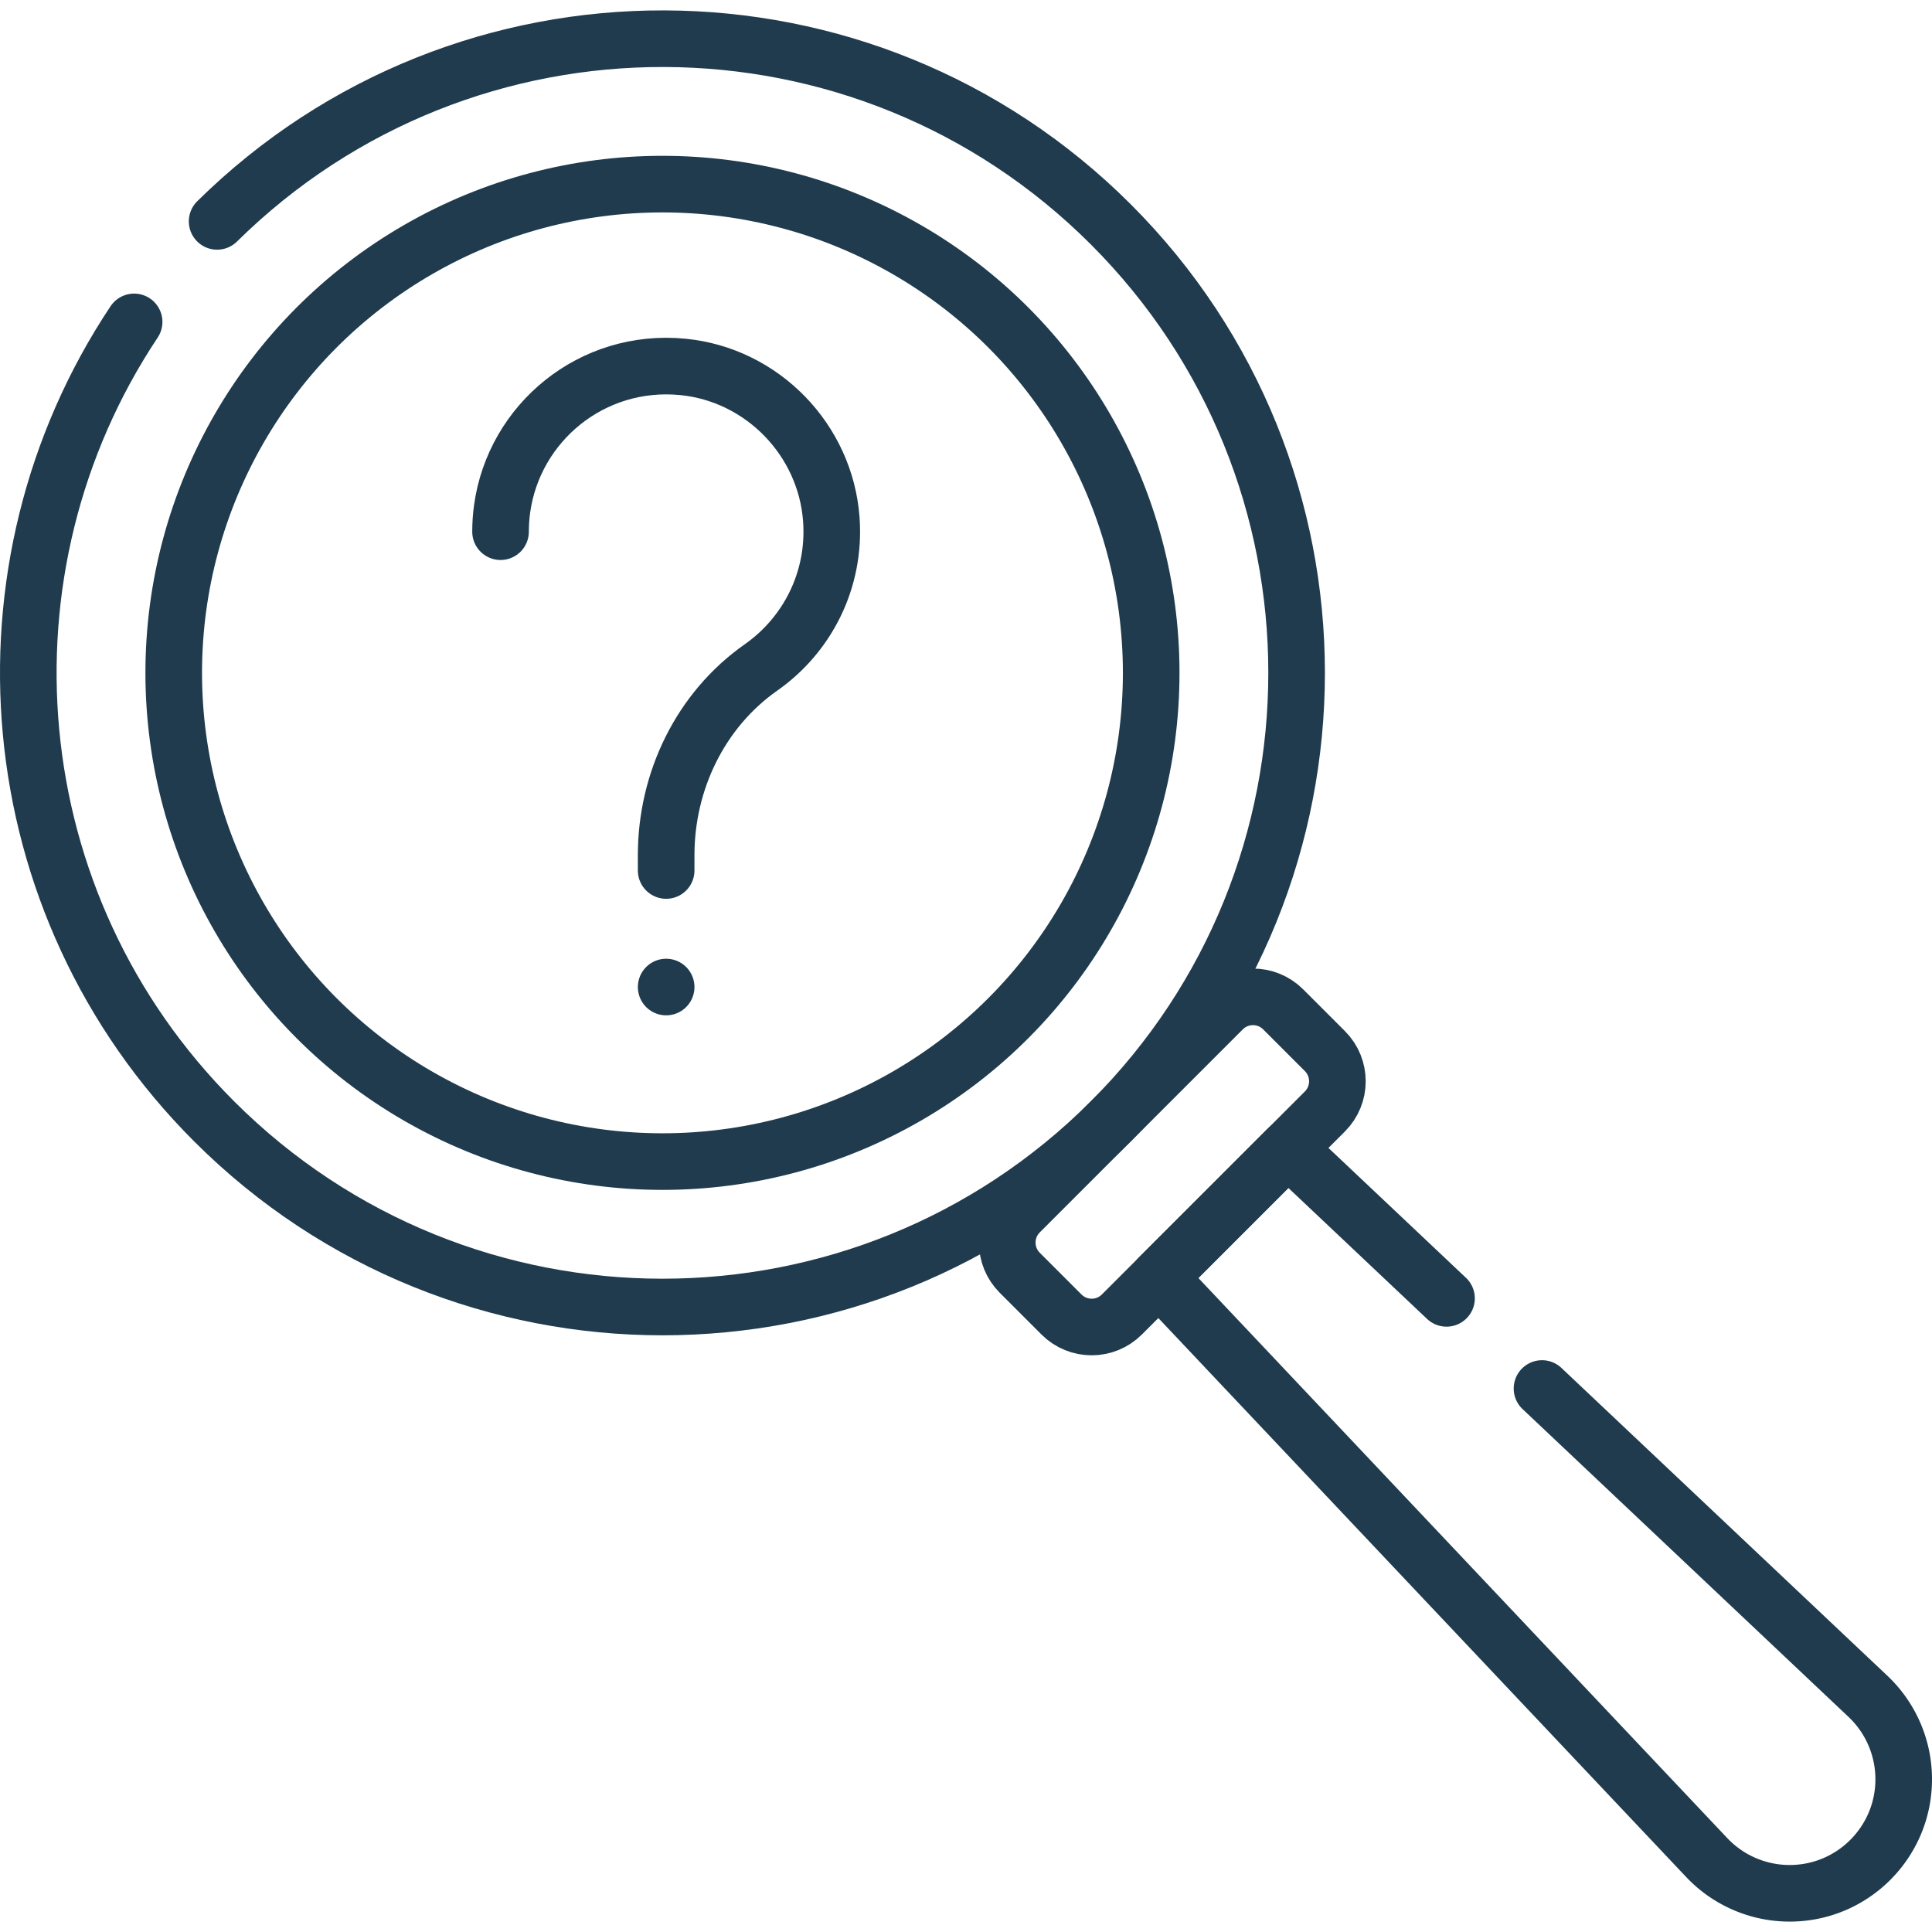 <svg xmlns="http://www.w3.org/2000/svg" xmlns:xlink="http://www.w3.org/1999/xlink" width="512" height="512" x="0" y="0" viewBox="0 0 512.025 512.025" style="enable-background:new 0 0 512 512" xml:space="preserve" class=""><g><path d="M57.541 58.672c65.697-64.823 171.504-64.553 236.867.81 65.634 65.634 65.634 172.048 0 237.682s-172.048 65.634-237.682 0C-.862 239.577-7.922 150.595 35.545 85.31" style="stroke-width:15;stroke-linecap:round;stroke-linejoin:round;stroke-miterlimit:10;" fill="none" stroke="#1f3b4d" stroke-width="15" stroke-linecap="round" stroke-linejoin="round" stroke-miterlimit="10" data-original="#000000" opacity="1"></path><circle cx="175.567" cy="178.323" r="129.526" style="stroke-width:15;stroke-linecap:round;stroke-linejoin:round;stroke-miterlimit:10;" fill="none" stroke="#1f3b4d" stroke-width="15" stroke-linecap="round" stroke-linejoin="round" stroke-miterlimit="10" data-original="#000000" opacity="1"></circle><path d="M132.655 140.911c0-2.078.144-4.121.423-6.122 3.175-22.754 23.796-39.921 47.913-37.551 21.05 2.069 37.818 19.346 39.331 40.443 1.159 16.173-6.473 30.672-18.61 39.187-16.084 11.284-25.166 30.124-25.166 49.772v4.059M176.547 261.587h0M351.129 294.564l-53.809 53.809c-4.419 4.419-11.583 4.419-16.002 0l-11.059-11.059c-4.419-4.419-4.419-11.583 0-16.002l53.809-53.809c4.419-4.419 11.583-4.419 16.002 0l11.059 11.059c4.419 4.419 4.419 11.583 0 16.002z" style="stroke-width:15;stroke-linecap:round;stroke-linejoin:round;stroke-miterlimit:10;" fill="none" stroke="#1f3b4d" stroke-width="15" stroke-linecap="round" stroke-linejoin="round" stroke-miterlimit="10" data-original="#000000" opacity="1"></path><path d="m383.359 344.093-42.051-39.709-34.168 34.168 145.181 153.743a30.227 30.227 0 0 0 21.245 9.465h0c17.264.418 31.369-13.687 30.95-30.95v0a30.224 30.224 0 0 0-9.465-21.244l-86.383-81.577" style="stroke-width:15;stroke-linecap:round;stroke-linejoin:round;stroke-miterlimit:10;" fill="none" stroke="#1f3b4d" stroke-width="15" stroke-linecap="round" stroke-linejoin="round" stroke-miterlimit="10" data-original="#000000" opacity="1"></path></g></svg>